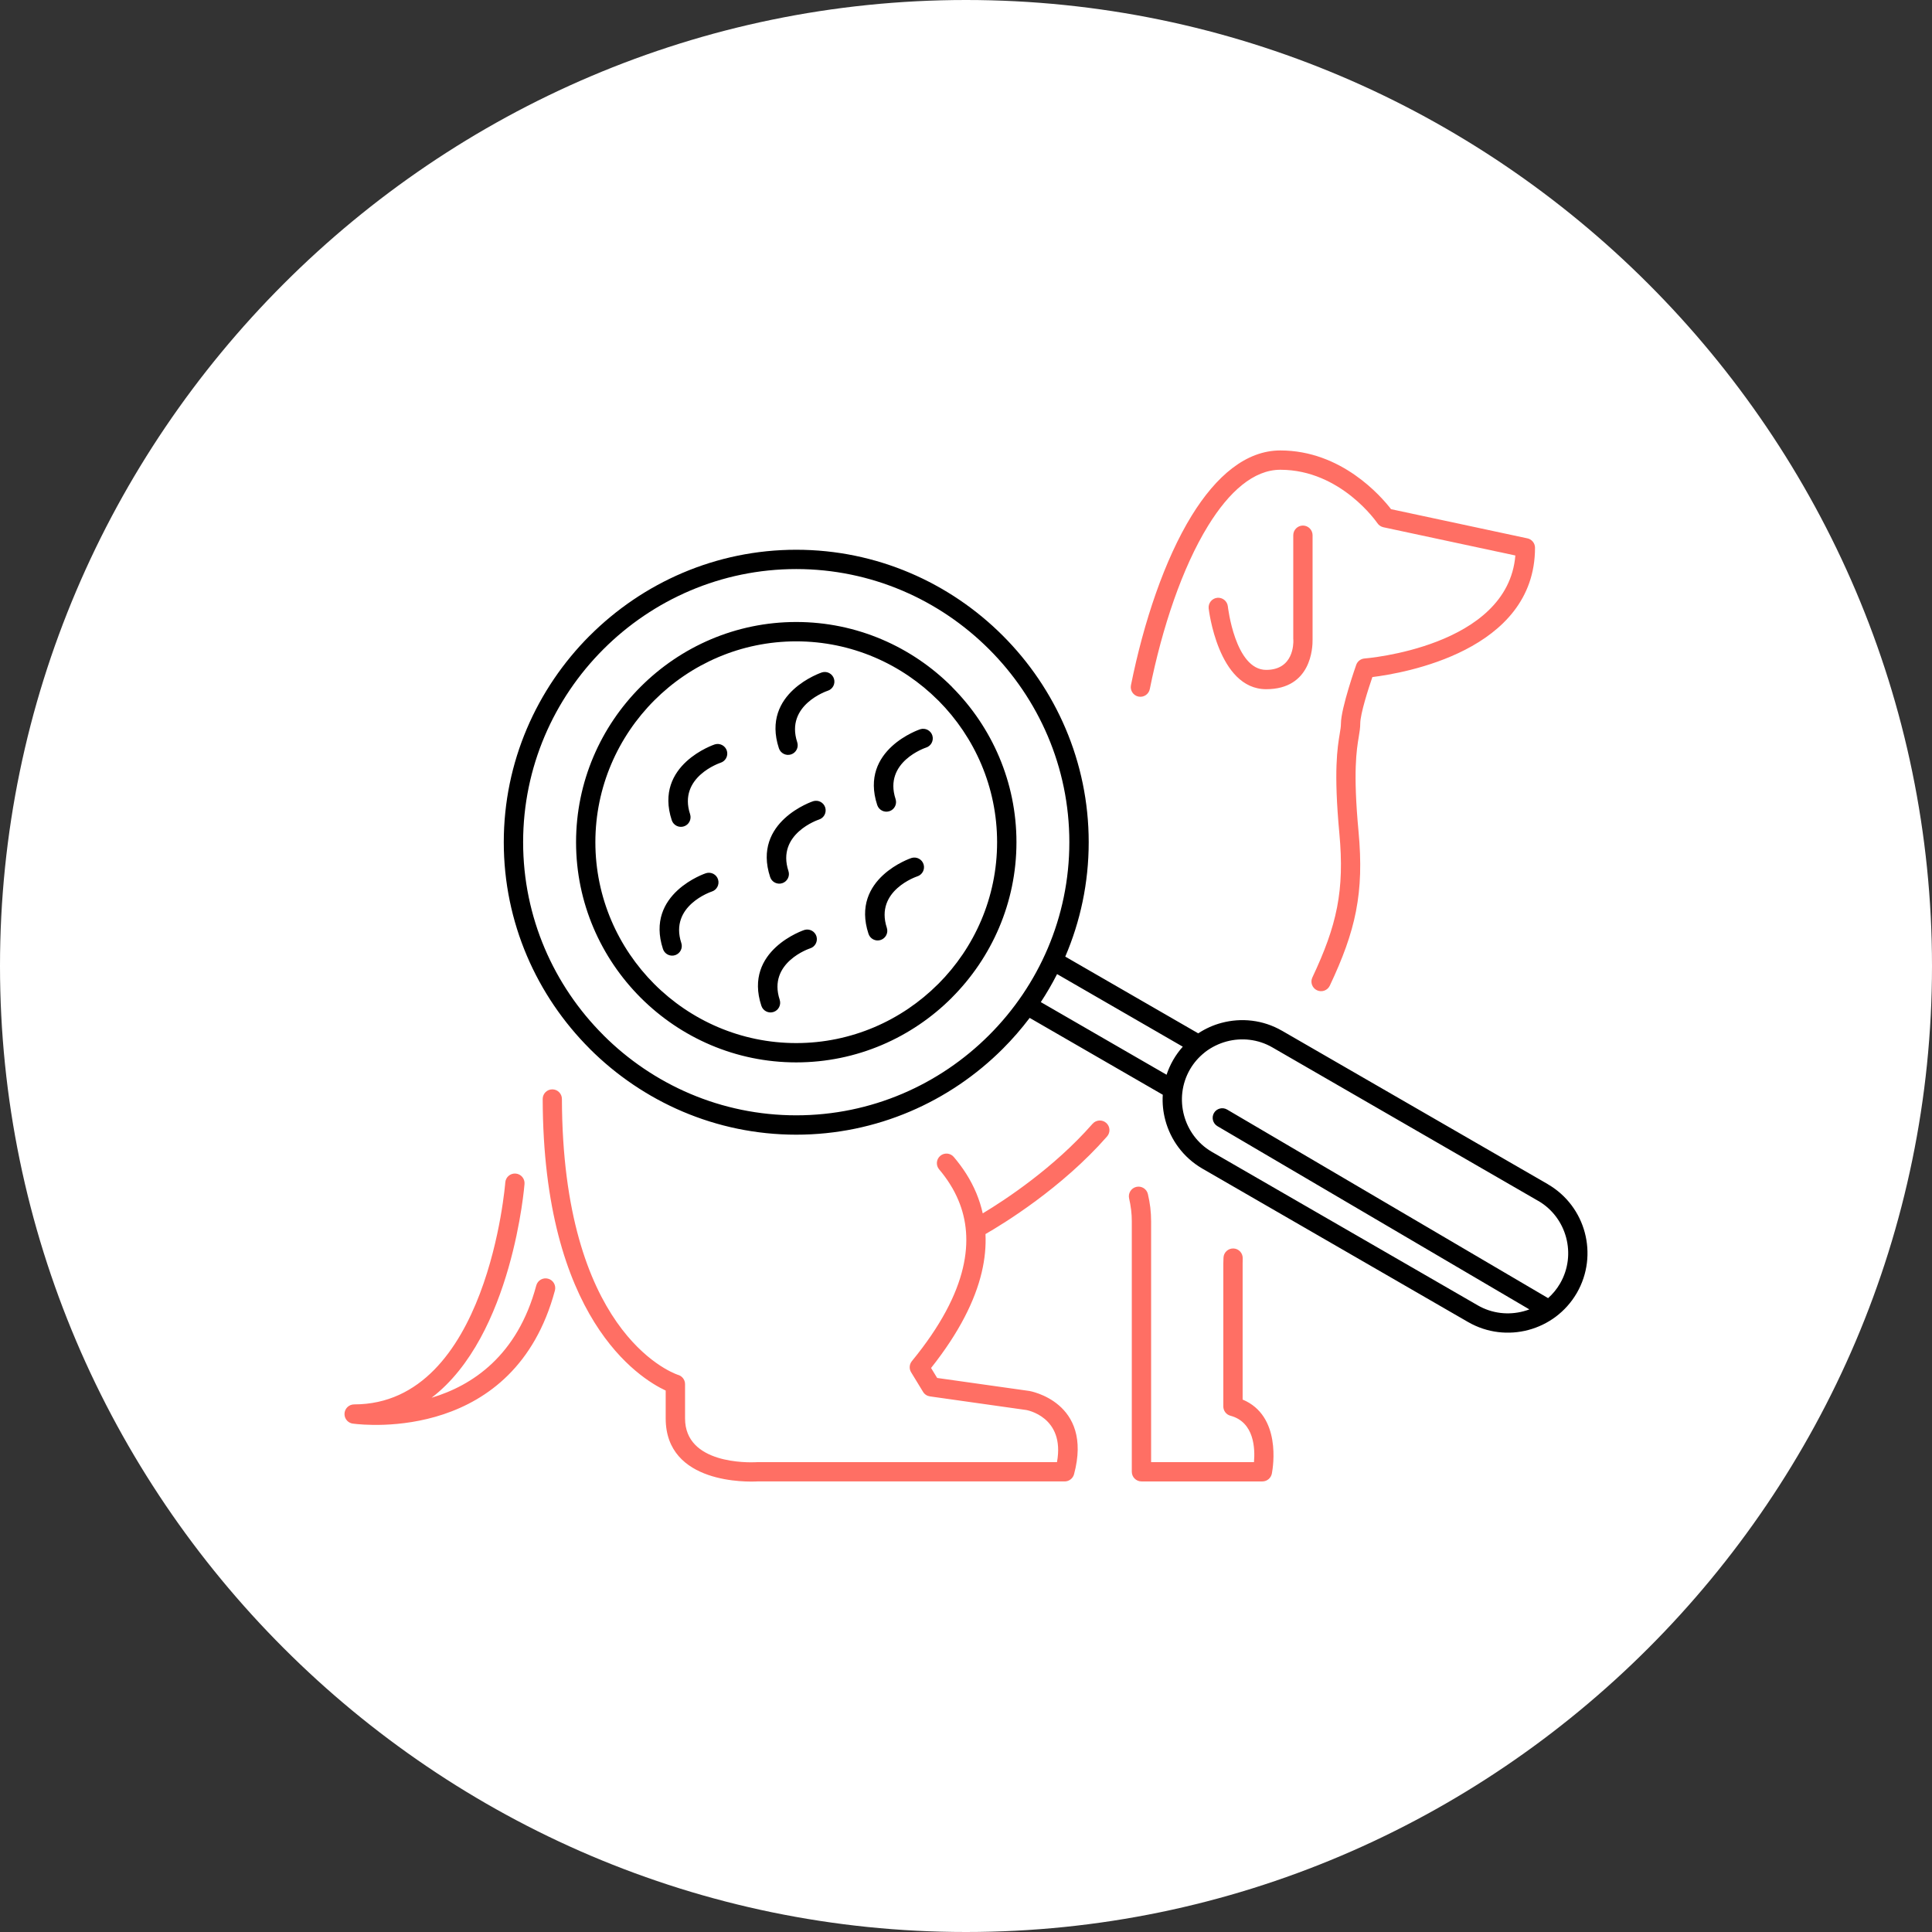 <?xml version="1.0" encoding="UTF-8"?>
<!DOCTYPE svg PUBLIC "-//W3C//DTD SVG 1.1//EN" "http://www.w3.org/Graphics/SVG/1.1/DTD/svg11.dtd">
<!-- Creator: CorelDRAW X6 -->
<svg xmlns="http://www.w3.org/2000/svg" xml:space="preserve" width="88.223mm" height="88.223mm" version="1.1" shape-rendering="geometricPrecision" text-rendering="geometricPrecision" image-rendering="optimizeQuality" fill-rule="evenodd" clip-rule="evenodd"
viewBox="0 0 44418 44418"
 xmlns:xlink="http://www.w3.org/1999/xlink">
 <rect x="0" y="0" width="44418" height="44418" fill="#333333" stroke="none"/>
 <defs>
   <clipPath id="id0">
    <path d="M22209 0l0 0c12215,0 22209,9994 22209,22209l0 0c0,12215 -9994,22209 -22209,22209l0 0c-12215,0 -22209,-9994 -22209,-22209l0 0c0,-12215 9994,-22209 22209,-22209z"/>
   </clipPath>
 </defs>
 <g id="Layer_x0020_1">
  <path fill="white" d="M22209 0l0 0c12215,0 22209,9994 22209,22209l0 0c0,12215 -9994,22209 -22209,22209l0 0c-12215,0 -22209,-9994 -22209,-22209l0 0c0,-12215 9994,-22209 22209,-22209z"/>
  <g clip-path="url(#id0)">
   <g id="_1035924016">
    <g>
     <path id="1" fill="#FF6F64" fill-rule="nonzero" d="M22594 27896c511,-307 1634,-1043 2525,-2060 81,-91 221,-101 313,-20 92,80 101,220 20,312 -1042,1189 -2386,2009 -2795,2244 13,275 -13,569 -87,882 -154,647 -515,1378 -1164,2197l140 229 2111 298 3 0 0 0c4,0 1480,248 1033,1916 -27,99 -117,165 -215,165l0 0 -7060 0 -8 0c-204,11 -2105,72 -2105,-1448l0 -641c-609,-284 -2816,-1659 -2828,-6704 0,-122 99,-221 221,-221 122,0 221,99 221,221 14,5299 2460,6269 2663,6341 96,24 168,111 168,215l0 789c0,1052 1450,1015 1637,1006l31 -2 6883 0c191,-1047 -705,-1198 -707,-1198l0 0 -2213 -313 0 0c-64,-9 -123,-45 -159,-104l-275 -451 0 0c-48,-78 -43,-181 18,-256 665,-811 1027,-1522 1173,-2141 142,-600 81,-1114 -100,-1548 -55,-133 -121,-260 -196,-378 -76,-122 -161,-236 -250,-341 -79,-92 -68,-232 25,-311 93,-79 232,-68 311,25 105,124 203,255 289,391 88,140 166,288 231,444 61,147 110,301 146,462zm-10977 -712c10,-122 117,-213 239,-203 122,10 213,117 203,239 -1,13 -271,3492 -2137,4915 933,-279 1974,-963 2407,-2580 32,-119 153,-189 272,-157 118,31 188,153 157,271 -930,3472 -4358,3097 -4627,3063 -118,-6 -211,-103 -211,-222 0,-123 100,-222 222,-222 3077,0 3474,-5090 3475,-5104zm18116 -14879c0,-122 100,-222 222,-222 123,0 222,100 222,222l0 2379 0 14c4,197 -33,1147 -1067,1147 -1111,0 -1321,-1851 -1322,-1856 -13,-122 75,-232 196,-245 121,-13 231,74 245,196 0,3 165,1461 881,1461 628,0 628,-599 625,-685 -1,-11 -2,-21 -2,-32l0 -2379zm-3774 15247c-27,-119 48,-238 167,-265 119,-27 238,47 265,166 24,104 43,206 55,306l1 9c12,103 18,207 18,310l0 5537 2365 0c27,-307 9,-919 -540,-1066 -100,-26 -165,-116 -165,-214l0 0 0 -3280 4 -139c4,-122 107,-217 229,-213 122,4 217,107 213,229 -2,56 -2,123 -2,123l0 3122c893,372 701,1545 674,1691 -16,107 -108,191 -220,191l-2774 0 -6 0c-122,0 -222,-100 -222,-222l0 -5759c0,-87 -5,-173 -15,-256l-1 -9c-11,-91 -27,-178 -46,-261zm4614 -4891c-52,111 -185,158 -295,106 -110,-52 -158,-184 -106,-294 280,-595 467,-1095 567,-1608l2 -10c98,-509 113,-1038 52,-1694 -134,-1438 -44,-1976 9,-2296 15,-91 27,-161 27,-228 0,-357 353,-1357 354,-1359 32,-81 107,-133 189,-139l0 0c9,-1 3292,-256 3467,-2368l-3033 -649c-59,-13 -107,-47 -139,-94l0 0c-2,-3 -834,-1228 -2231,-1228 -613,0 -1178,502 -1661,1287 -594,964 -1055,2338 -1340,3754 -24,120 -140,198 -260,174 -120,-24 -197,-141 -174,-260 295,-1464 775,-2891 1397,-3901 563,-913 1250,-1498 2038,-1498 1406,0 2317,1055 2545,1350l3121 668c107,16 189,108 189,219 0,2376 -3032,2886 -3739,2973 -88,256 -279,843 -279,1071 0,95 -15,186 -34,301 -50,300 -134,804 -5,2183 65,702 49,1271 -58,1821l-1 8c-108,552 -306,1083 -602,1711z"/>
     <path fill="black" fill-rule="nonzero" d="M35161 30104l-7172 -4213c-105,-62 -140,-198 -79,-303 62,-105 198,-140 303,-78l7379 4335c105,-94 197,-204 271,-330l7 -12c190,-330 228,-709 136,-1052 -91,-340 -309,-646 -632,-837l-12 -6 -6110 -3528 0 0c-329,-190 -708,-228 -1052,-136 -177,48 -346,130 -493,243l-14 12c-132,105 -247,235 -336,389 -190,330 -228,709 -136,1053 91,339 309,646 632,836l12 7 6110 3527 0 0c329,190 708,228 1052,136 45,-12 90,-26 134,-43zm-1408 291l-6110 -3528 -10 -6c-430,-253 -721,-657 -841,-1106 -51,-190 -72,-388 -59,-586l-3060 -1767c-190,251 -396,488 -618,710 -1218,1218 -2899,1975 -4749,1975 -1848,0 -3529,-757 -4748,-1975l0 -1 -1 0 0 -1c-1218,-1219 -1975,-2899 -1975,-4747 0,-1848 757,-3529 1975,-4748l1 -1 0 0 1 0c1219,-1219 2899,-1975 4747,-1975 1850,0 3531,757 4749,1975 1218,1218 1975,2900 1975,4749 0,932 -192,1821 -539,2630l3057 1764c166,-109 347,-191 537,-241 453,-121 952,-71 1388,181l1 0 0 0 6110 3527 10 7c430,252 721,656 841,1105 121,453 70,952 -182,1389l-6 10c-253,431 -657,721 -1106,841 -452,121 -951,70 -1387,-181l-1 -1 0 1zm-6933 -5686c39,-117 90,-231 153,-341 64,-111 138,-212 220,-304l-2890 -1669c-113,222 -238,437 -374,644l2891 1670zm-4079 -9781c-1138,-1138 -2708,-1845 -4435,-1845 -1727,0 -3297,707 -4434,1844l-1 1c-1138,1138 -1844,2708 -1844,4435 0,1727 706,3297 1844,4434l1 2c1137,1137 2707,1843 4434,1843 1727,0 3297,-706 4435,-1845 1138,-1137 1844,-2708 1844,-4434 0,-1727 -706,-3297 -1844,-4435zm-4435 -628c1393,0 2659,570 3576,1487l12 14c910,916 1475,2176 1475,3562 0,1392 -570,2657 -1487,3575l-1 0 1 1c-917,917 -2183,1486 -3576,1486 -1392,0 -2657,-569 -3575,-1486l-1 -1c-917,-918 -1486,-2183 -1486,-3575 0,-1392 569,-2658 1486,-3575l1 -1c918,-917 2183,-1487 3575,-1487zm3262 1801c-837,-836 -1992,-1356 -3262,-1356 -1270,0 -2425,519 -3262,1356 -836,837 -1356,1992 -1356,3262 0,1270 520,2425 1356,3262 837,836 1992,1356 3262,1356 1270,0 2425,-520 3262,-1357l0 1c837,-837 1356,-1992 1356,-3262 0,-1265 -515,-2415 -1344,-3251l-12 -11zm-5336 3974c117,-36 242,29 277,146 36,117 -30,241 -146,277 -3,1 -981,324 -699,1183 38,116 -26,241 -142,279 -117,38 -242,-26 -280,-142 -419,-1278 986,-1742 990,-1743zm2262 1305c117,-35 241,30 277,147 35,117 -30,241 -147,277 -2,0 -981,323 -698,1182 37,117 -26,242 -143,280 -116,38 -241,-26 -279,-143 -420,-1277 986,-1742 990,-1743zm-2060 -4266c117,-36 241,30 277,146 36,117 -30,241 -147,277 -2,1 -981,324 -698,1183 37,116 -26,242 -143,279 -116,38 -241,-26 -279,-142 -419,-1277 986,-1742 990,-1743zm2262 1306c117,-36 241,29 277,146 35,117 -30,241 -147,277 -3,1 -981,324 -699,1183 38,116 -26,241 -142,279 -117,38 -242,-26 -279,-142 -420,-1277 986,-1742 990,-1743zm201 -2961c117,-36 241,30 277,147 36,116 -30,241 -147,276 -2,1 -980,324 -698,1183 38,117 -26,242 -143,280 -116,37 -241,-26 -279,-143 -419,-1277 986,-1742 990,-1743zm2262 1306c117,-36 241,30 277,146 35,117 -30,241 -147,277 -3,1 -981,324 -699,1183 38,117 -26,242 -142,279 -117,38 -242,-26 -280,-142 -419,-1277 987,-1742 991,-1743zm-202 2960c117,-35 241,30 277,147 36,117 -30,241 -147,277 -2,1 -980,323 -698,1182 38,117 -26,242 -143,280 -116,38 -241,-26 -279,-143 -419,-1277 986,-1742 990,-1743z"/>
    </g>
   </g>
  </g>
  <path fill="none" d="M22209 0l0 0c12215,0 22209,9994 22209,22209l0 0c0,12215 -9994,22209 -22209,22209l0 0c-12215,0 -22209,-9994 -22209,-22209l0 0c0,-12215 9994,-22209 22209,-22209z"/>
 </g>
</svg>
